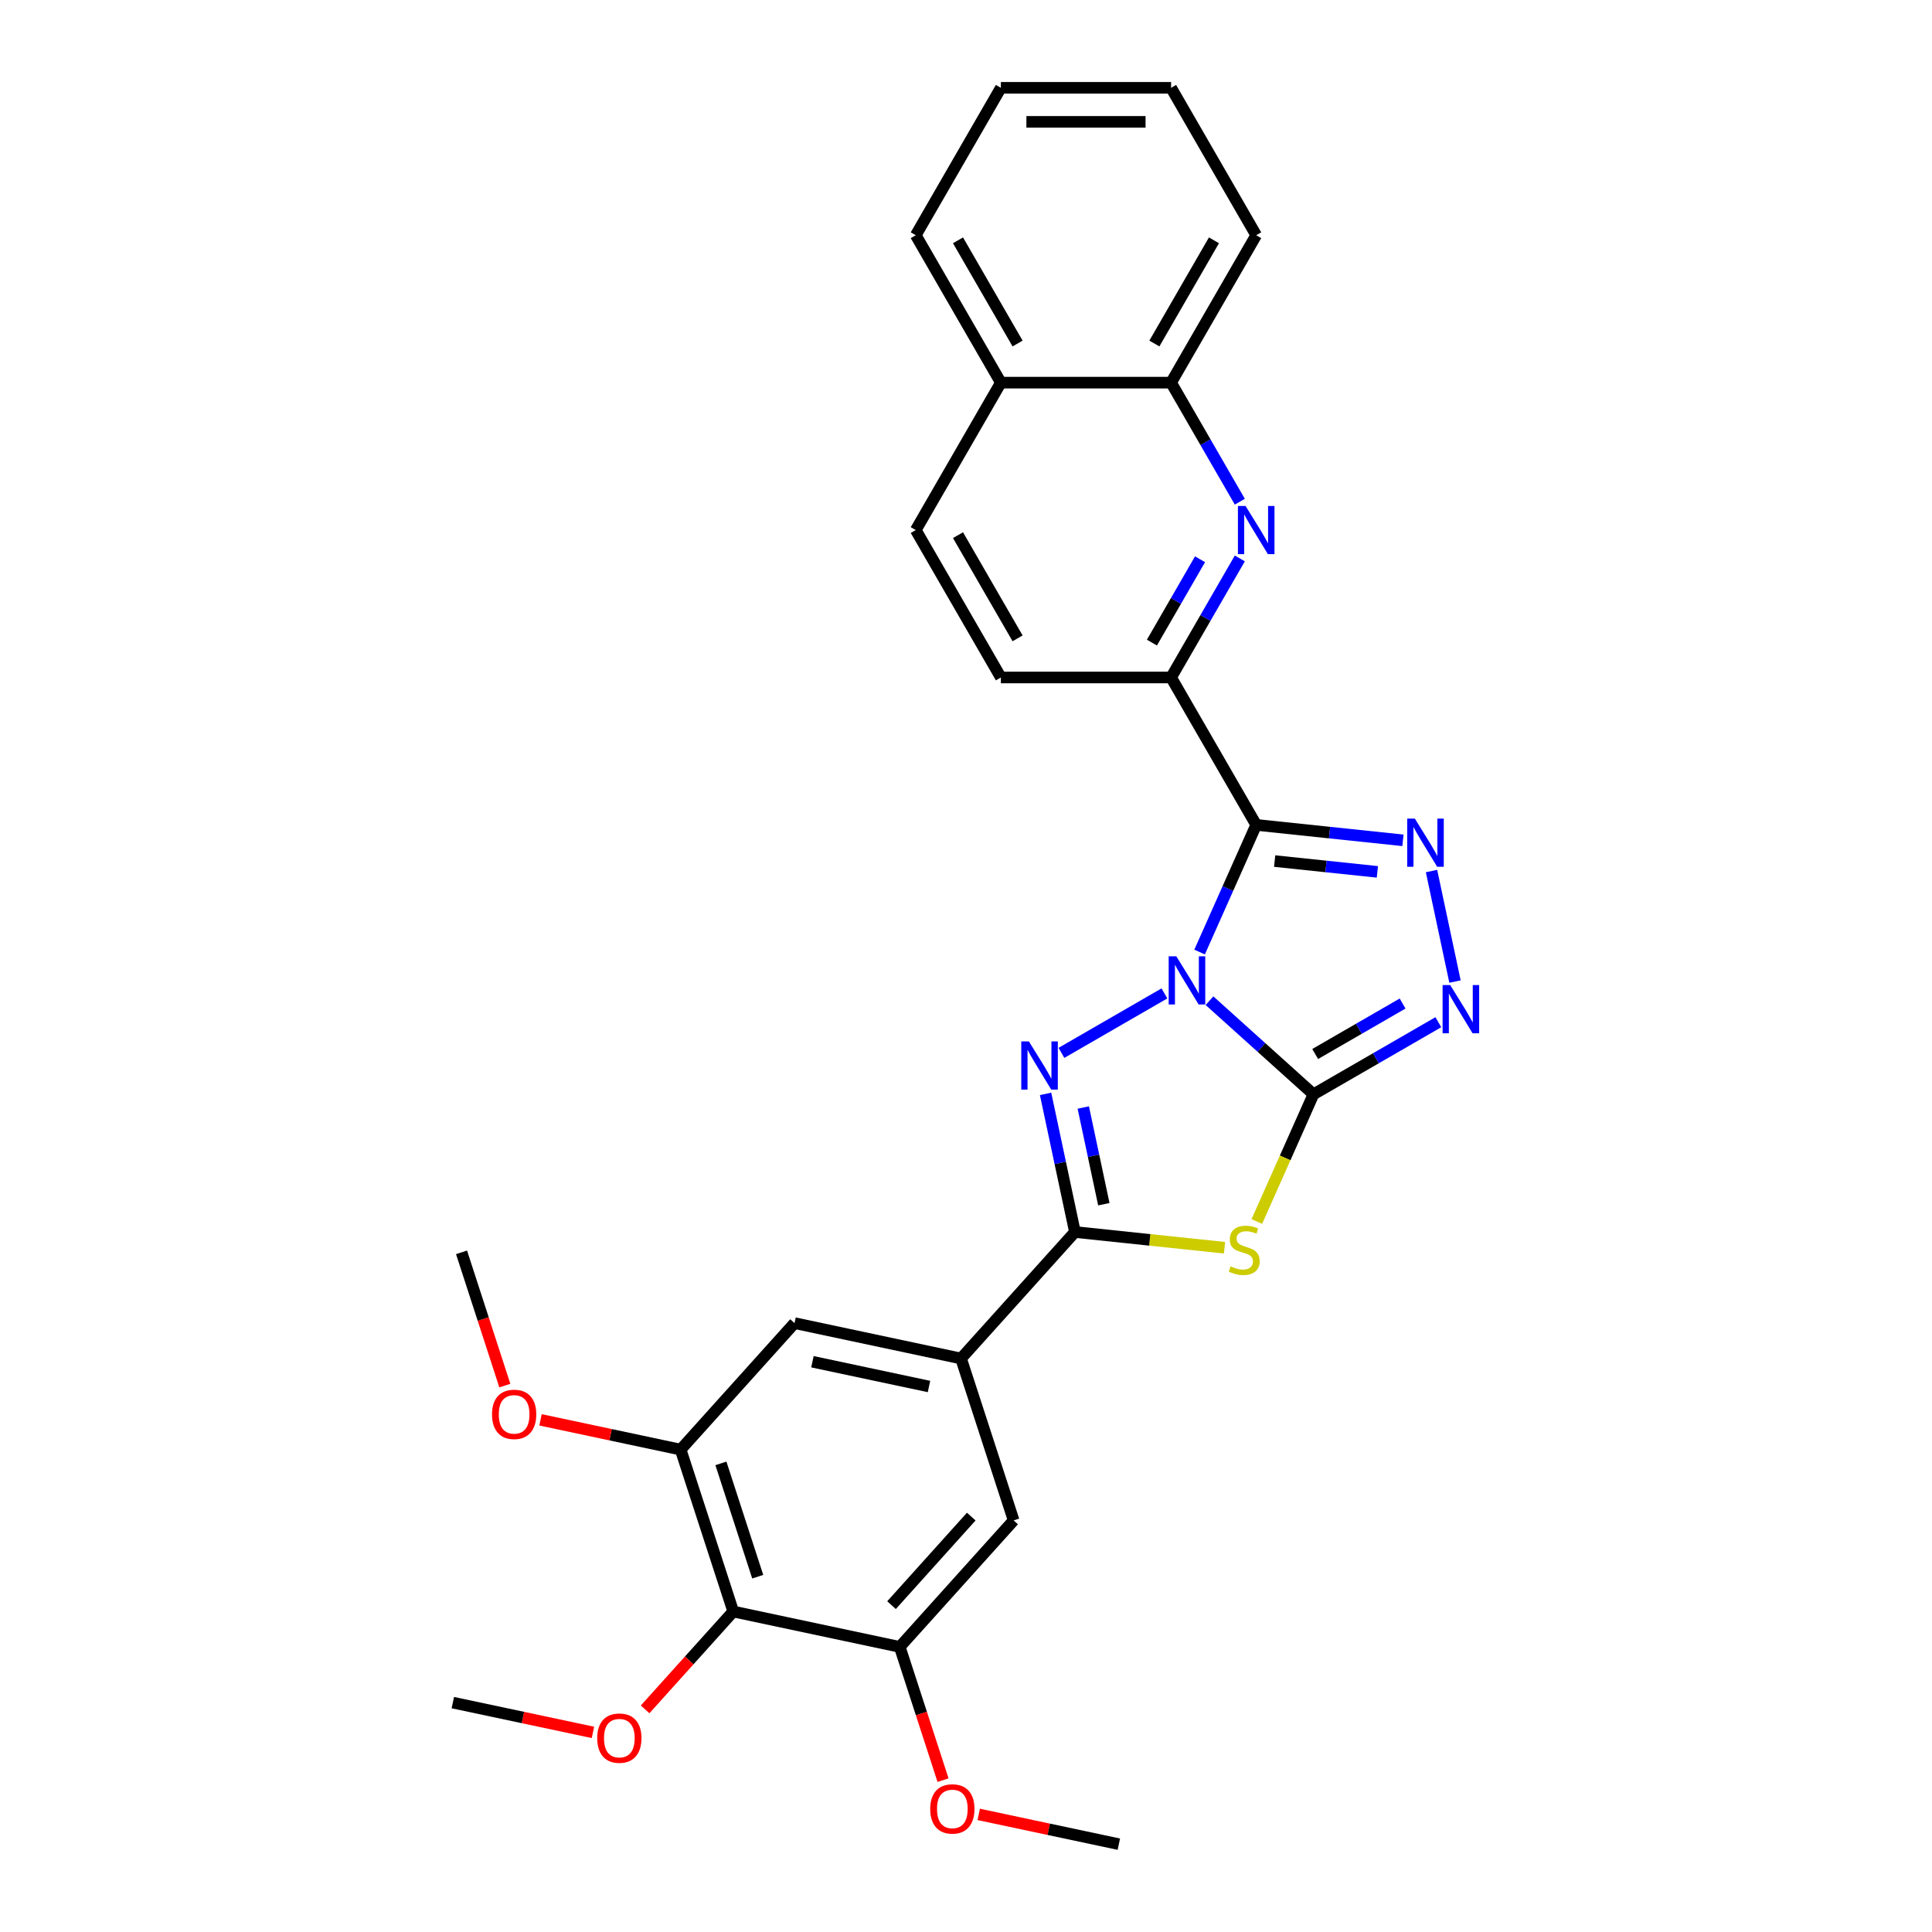 <?xml version='1.0' encoding='iso-8859-1'?>
<svg version='1.1' baseProfile='full'
              xmlns='http://www.w3.org/2000/svg'
                      xmlns:rdkit='http://www.rdkit.org/xml'
                      xmlns:xlink='http://www.w3.org/1999/xlink'
                  xml:space='preserve'
width='1000px' height='1000px' viewBox='0 0 1000 1000'>
<!-- END OF HEADER -->
<rect style='opacity:1.0;fill:#FFFFFF;stroke:none' width='1000' height='1000' x='0' y='0'> </rect>
<path class='bond-0' d='M 626.036,517.958 L 652.942,542.183' style='fill:none;fill-rule:evenodd;stroke:#0000FF;stroke-width:6px;stroke-linecap:butt;stroke-linejoin:miter;stroke-opacity:1' />
<path class='bond-0' d='M 652.942,542.183 L 679.847,566.409' style='fill:none;fill-rule:evenodd;stroke:#000000;stroke-width:6px;stroke-linecap:butt;stroke-linejoin:miter;stroke-opacity:1' />
<path class='bond-1' d='M 620.906,492.776 L 635.557,459.871' style='fill:none;fill-rule:evenodd;stroke:#0000FF;stroke-width:6px;stroke-linecap:butt;stroke-linejoin:miter;stroke-opacity:1' />
<path class='bond-1' d='M 635.557,459.871 L 650.207,426.965' style='fill:none;fill-rule:evenodd;stroke:#000000;stroke-width:6px;stroke-linecap:butt;stroke-linejoin:miter;stroke-opacity:1' />
<path class='bond-2' d='M 602.706,514.189 L 549.398,544.967' style='fill:none;fill-rule:evenodd;stroke:#0000FF;stroke-width:6px;stroke-linecap:butt;stroke-linejoin:miter;stroke-opacity:1' />
<path class='bond-3' d='M 679.847,566.409 L 665.189,599.332' style='fill:none;fill-rule:evenodd;stroke:#000000;stroke-width:6px;stroke-linecap:butt;stroke-linejoin:miter;stroke-opacity:1' />
<path class='bond-3' d='M 665.189,599.332 L 650.53,632.254' style='fill:none;fill-rule:evenodd;stroke:#CCCC00;stroke-width:6px;stroke-linecap:butt;stroke-linejoin:miter;stroke-opacity:1' />
<path class='bond-6' d='M 679.847,566.409 L 712.165,547.75' style='fill:none;fill-rule:evenodd;stroke:#000000;stroke-width:6px;stroke-linecap:butt;stroke-linejoin:miter;stroke-opacity:1' />
<path class='bond-6' d='M 712.165,547.75 L 744.484,529.091' style='fill:none;fill-rule:evenodd;stroke:#0000FF;stroke-width:6px;stroke-linecap:butt;stroke-linejoin:miter;stroke-opacity:1' />
<path class='bond-6' d='M 680.732,545.551 L 703.355,532.489' style='fill:none;fill-rule:evenodd;stroke:#000000;stroke-width:6px;stroke-linecap:butt;stroke-linejoin:miter;stroke-opacity:1' />
<path class='bond-6' d='M 703.355,532.489 L 725.978,519.428' style='fill:none;fill-rule:evenodd;stroke:#0000FF;stroke-width:6px;stroke-linecap:butt;stroke-linejoin:miter;stroke-opacity:1' />
<path class='bond-5' d='M 650.207,426.965 L 688.186,430.957' style='fill:none;fill-rule:evenodd;stroke:#000000;stroke-width:6px;stroke-linecap:butt;stroke-linejoin:miter;stroke-opacity:1' />
<path class='bond-5' d='M 688.186,430.957 L 726.165,434.949' style='fill:none;fill-rule:evenodd;stroke:#0000FF;stroke-width:6px;stroke-linecap:butt;stroke-linejoin:miter;stroke-opacity:1' />
<path class='bond-5' d='M 659.759,445.688 L 686.344,448.482' style='fill:none;fill-rule:evenodd;stroke:#000000;stroke-width:6px;stroke-linecap:butt;stroke-linejoin:miter;stroke-opacity:1' />
<path class='bond-5' d='M 686.344,448.482 L 712.93,451.276' style='fill:none;fill-rule:evenodd;stroke:#0000FF;stroke-width:6px;stroke-linecap:butt;stroke-linejoin:miter;stroke-opacity:1' />
<path class='bond-7' d='M 650.207,426.965 L 606.154,350.663' style='fill:none;fill-rule:evenodd;stroke:#000000;stroke-width:6px;stroke-linecap:butt;stroke-linejoin:miter;stroke-opacity:1' />
<path class='bond-4' d='M 541.189,566.186 L 548.788,601.937' style='fill:none;fill-rule:evenodd;stroke:#0000FF;stroke-width:6px;stroke-linecap:butt;stroke-linejoin:miter;stroke-opacity:1' />
<path class='bond-4' d='M 548.788,601.937 L 556.387,637.688' style='fill:none;fill-rule:evenodd;stroke:#000000;stroke-width:6px;stroke-linecap:butt;stroke-linejoin:miter;stroke-opacity:1' />
<path class='bond-4' d='M 560.705,573.247 L 566.024,598.273' style='fill:none;fill-rule:evenodd;stroke:#0000FF;stroke-width:6px;stroke-linecap:butt;stroke-linejoin:miter;stroke-opacity:1' />
<path class='bond-4' d='M 566.024,598.273 L 571.344,623.299' style='fill:none;fill-rule:evenodd;stroke:#000000;stroke-width:6px;stroke-linecap:butt;stroke-linejoin:miter;stroke-opacity:1' />
<path class='bond-29' d='M 633.808,645.825 L 595.098,641.757' style='fill:none;fill-rule:evenodd;stroke:#CCCC00;stroke-width:6px;stroke-linecap:butt;stroke-linejoin:miter;stroke-opacity:1' />
<path class='bond-29' d='M 595.098,641.757 L 556.387,637.688' style='fill:none;fill-rule:evenodd;stroke:#000000;stroke-width:6px;stroke-linecap:butt;stroke-linejoin:miter;stroke-opacity:1' />
<path class='bond-9' d='M 556.387,637.688 L 497.433,703.164' style='fill:none;fill-rule:evenodd;stroke:#000000;stroke-width:6px;stroke-linecap:butt;stroke-linejoin:miter;stroke-opacity:1' />
<path class='bond-30' d='M 740.951,450.853 L 753.109,508.052' style='fill:none;fill-rule:evenodd;stroke:#0000FF;stroke-width:6px;stroke-linecap:butt;stroke-linejoin:miter;stroke-opacity:1' />
<path class='bond-8' d='M 606.154,350.663 L 623.943,319.851' style='fill:none;fill-rule:evenodd;stroke:#000000;stroke-width:6px;stroke-linecap:butt;stroke-linejoin:miter;stroke-opacity:1' />
<path class='bond-8' d='M 623.943,319.851 L 641.733,289.039' style='fill:none;fill-rule:evenodd;stroke:#0000FF;stroke-width:6px;stroke-linecap:butt;stroke-linejoin:miter;stroke-opacity:1' />
<path class='bond-8' d='M 596.23,332.609 L 608.683,311.041' style='fill:none;fill-rule:evenodd;stroke:#000000;stroke-width:6px;stroke-linecap:butt;stroke-linejoin:miter;stroke-opacity:1' />
<path class='bond-8' d='M 608.683,311.041 L 621.135,289.472' style='fill:none;fill-rule:evenodd;stroke:#0000FF;stroke-width:6px;stroke-linecap:butt;stroke-linejoin:miter;stroke-opacity:1' />
<path class='bond-16' d='M 606.154,350.663 L 518.048,350.663' style='fill:none;fill-rule:evenodd;stroke:#000000;stroke-width:6px;stroke-linecap:butt;stroke-linejoin:miter;stroke-opacity:1' />
<path class='bond-15' d='M 641.733,259.683 L 623.943,228.871' style='fill:none;fill-rule:evenodd;stroke:#0000FF;stroke-width:6px;stroke-linecap:butt;stroke-linejoin:miter;stroke-opacity:1' />
<path class='bond-15' d='M 623.943,228.871 L 606.154,198.059' style='fill:none;fill-rule:evenodd;stroke:#000000;stroke-width:6px;stroke-linecap:butt;stroke-linejoin:miter;stroke-opacity:1' />
<path class='bond-13' d='M 497.433,703.164 L 524.659,786.958' style='fill:none;fill-rule:evenodd;stroke:#000000;stroke-width:6px;stroke-linecap:butt;stroke-linejoin:miter;stroke-opacity:1' />
<path class='bond-14' d='M 497.433,703.164 L 411.252,684.845' style='fill:none;fill-rule:evenodd;stroke:#000000;stroke-width:6px;stroke-linecap:butt;stroke-linejoin:miter;stroke-opacity:1' />
<path class='bond-14' d='M 480.842,717.652 L 420.515,704.829' style='fill:none;fill-rule:evenodd;stroke:#000000;stroke-width:6px;stroke-linecap:butt;stroke-linejoin:miter;stroke-opacity:1' />
<path class='bond-10' d='M 379.524,834.115 L 352.297,750.321' style='fill:none;fill-rule:evenodd;stroke:#000000;stroke-width:6px;stroke-linecap:butt;stroke-linejoin:miter;stroke-opacity:1' />
<path class='bond-10' d='M 392.199,816.101 L 373.14,757.445' style='fill:none;fill-rule:evenodd;stroke:#000000;stroke-width:6px;stroke-linecap:butt;stroke-linejoin:miter;stroke-opacity:1' />
<path class='bond-19' d='M 379.524,834.115 L 356.718,859.443' style='fill:none;fill-rule:evenodd;stroke:#000000;stroke-width:6px;stroke-linecap:butt;stroke-linejoin:miter;stroke-opacity:1' />
<path class='bond-19' d='M 356.718,859.443 L 333.913,884.771' style='fill:none;fill-rule:evenodd;stroke:#FF0000;stroke-width:6px;stroke-linecap:butt;stroke-linejoin:miter;stroke-opacity:1' />
<path class='bond-31' d='M 379.524,834.115 L 465.705,852.433' style='fill:none;fill-rule:evenodd;stroke:#000000;stroke-width:6px;stroke-linecap:butt;stroke-linejoin:miter;stroke-opacity:1' />
<path class='bond-11' d='M 465.705,852.433 L 524.659,786.958' style='fill:none;fill-rule:evenodd;stroke:#000000;stroke-width:6px;stroke-linecap:butt;stroke-linejoin:miter;stroke-opacity:1' />
<path class='bond-11' d='M 461.453,830.821 L 502.721,784.988' style='fill:none;fill-rule:evenodd;stroke:#000000;stroke-width:6px;stroke-linecap:butt;stroke-linejoin:miter;stroke-opacity:1' />
<path class='bond-21' d='M 465.705,852.433 L 476.91,886.92' style='fill:none;fill-rule:evenodd;stroke:#000000;stroke-width:6px;stroke-linecap:butt;stroke-linejoin:miter;stroke-opacity:1' />
<path class='bond-21' d='M 476.91,886.92 L 488.116,921.408' style='fill:none;fill-rule:evenodd;stroke:#FF0000;stroke-width:6px;stroke-linecap:butt;stroke-linejoin:miter;stroke-opacity:1' />
<path class='bond-12' d='M 352.297,750.321 L 411.252,684.845' style='fill:none;fill-rule:evenodd;stroke:#000000;stroke-width:6px;stroke-linecap:butt;stroke-linejoin:miter;stroke-opacity:1' />
<path class='bond-20' d='M 352.297,750.321 L 316.035,742.613' style='fill:none;fill-rule:evenodd;stroke:#000000;stroke-width:6px;stroke-linecap:butt;stroke-linejoin:miter;stroke-opacity:1' />
<path class='bond-20' d='M 316.035,742.613 L 279.773,734.906' style='fill:none;fill-rule:evenodd;stroke:#FF0000;stroke-width:6px;stroke-linecap:butt;stroke-linejoin:miter;stroke-opacity:1' />
<path class='bond-22' d='M 606.154,198.059 L 650.207,121.757' style='fill:none;fill-rule:evenodd;stroke:#000000;stroke-width:6px;stroke-linecap:butt;stroke-linejoin:miter;stroke-opacity:1' />
<path class='bond-22' d='M 597.502,177.803 L 628.339,124.391' style='fill:none;fill-rule:evenodd;stroke:#000000;stroke-width:6px;stroke-linecap:butt;stroke-linejoin:miter;stroke-opacity:1' />
<path class='bond-32' d='M 606.154,198.059 L 518.048,198.059' style='fill:none;fill-rule:evenodd;stroke:#000000;stroke-width:6px;stroke-linecap:butt;stroke-linejoin:miter;stroke-opacity:1' />
<path class='bond-18' d='M 518.048,350.663 L 473.995,274.361' style='fill:none;fill-rule:evenodd;stroke:#000000;stroke-width:6px;stroke-linecap:butt;stroke-linejoin:miter;stroke-opacity:1' />
<path class='bond-18' d='M 526.7,330.407 L 495.863,276.996' style='fill:none;fill-rule:evenodd;stroke:#000000;stroke-width:6px;stroke-linecap:butt;stroke-linejoin:miter;stroke-opacity:1' />
<path class='bond-17' d='M 518.048,198.059 L 473.995,274.361' style='fill:none;fill-rule:evenodd;stroke:#000000;stroke-width:6px;stroke-linecap:butt;stroke-linejoin:miter;stroke-opacity:1' />
<path class='bond-23' d='M 518.048,198.059 L 473.995,121.757' style='fill:none;fill-rule:evenodd;stroke:#000000;stroke-width:6px;stroke-linecap:butt;stroke-linejoin:miter;stroke-opacity:1' />
<path class='bond-23' d='M 526.7,177.803 L 495.863,124.391' style='fill:none;fill-rule:evenodd;stroke:#000000;stroke-width:6px;stroke-linecap:butt;stroke-linejoin:miter;stroke-opacity:1' />
<path class='bond-24' d='M 306.913,896.688 L 270.651,888.98' style='fill:none;fill-rule:evenodd;stroke:#FF0000;stroke-width:6px;stroke-linecap:butt;stroke-linejoin:miter;stroke-opacity:1' />
<path class='bond-24' d='M 270.651,888.98 L 234.388,881.272' style='fill:none;fill-rule:evenodd;stroke:#000000;stroke-width:6px;stroke-linecap:butt;stroke-linejoin:miter;stroke-opacity:1' />
<path class='bond-25' d='M 261.302,717.183 L 250.096,682.696' style='fill:none;fill-rule:evenodd;stroke:#FF0000;stroke-width:6px;stroke-linecap:butt;stroke-linejoin:miter;stroke-opacity:1' />
<path class='bond-25' d='M 250.096,682.696 L 238.89,648.209' style='fill:none;fill-rule:evenodd;stroke:#000000;stroke-width:6px;stroke-linecap:butt;stroke-linejoin:miter;stroke-opacity:1' />
<path class='bond-26' d='M 506.587,939.13 L 542.85,946.838' style='fill:none;fill-rule:evenodd;stroke:#FF0000;stroke-width:6px;stroke-linecap:butt;stroke-linejoin:miter;stroke-opacity:1' />
<path class='bond-26' d='M 542.85,946.838 L 579.112,954.545' style='fill:none;fill-rule:evenodd;stroke:#000000;stroke-width:6px;stroke-linecap:butt;stroke-linejoin:miter;stroke-opacity:1' />
<path class='bond-27' d='M 650.207,121.757 L 606.154,45.455' style='fill:none;fill-rule:evenodd;stroke:#000000;stroke-width:6px;stroke-linecap:butt;stroke-linejoin:miter;stroke-opacity:1' />
<path class='bond-28' d='M 473.995,121.757 L 518.048,45.455' style='fill:none;fill-rule:evenodd;stroke:#000000;stroke-width:6px;stroke-linecap:butt;stroke-linejoin:miter;stroke-opacity:1' />
<path class='bond-33' d='M 606.154,45.455 L 518.048,45.455' style='fill:none;fill-rule:evenodd;stroke:#000000;stroke-width:6px;stroke-linecap:butt;stroke-linejoin:miter;stroke-opacity:1' />
<path class='bond-33' d='M 592.938,63.076 L 531.264,63.076' style='fill:none;fill-rule:evenodd;stroke:#000000;stroke-width:6px;stroke-linecap:butt;stroke-linejoin:miter;stroke-opacity:1' />
<path  class='atom-0' d='M 608.856 494.978
L 617.032 508.194
Q 617.843 509.498, 619.147 511.86
Q 620.45 514.221, 620.521 514.362
L 620.521 494.978
L 623.834 494.978
L 623.834 519.93
L 620.415 519.93
L 611.64 505.481
Q 610.618 503.789, 609.525 501.851
Q 608.468 499.912, 608.151 499.313
L 608.151 519.93
L 604.909 519.93
L 604.909 494.978
L 608.856 494.978
' fill='#0000FF'/>
<path  class='atom-3' d='M 532.554 539.031
L 540.73 552.247
Q 541.54 553.551, 542.844 555.913
Q 544.148 558.274, 544.219 558.415
L 544.219 539.031
L 547.532 539.031
L 547.532 563.983
L 544.113 563.983
L 535.338 549.534
Q 534.316 547.842, 533.223 545.904
Q 532.166 543.965, 531.849 543.366
L 531.849 563.983
L 528.606 563.983
L 528.606 539.031
L 532.554 539.031
' fill='#0000FF'/>
<path  class='atom-4' d='M 636.962 655.462
Q 637.244 655.567, 638.407 656.061
Q 639.57 656.554, 640.839 656.871
Q 642.143 657.153, 643.412 657.153
Q 645.773 657.153, 647.147 656.026
Q 648.522 654.863, 648.522 652.854
Q 648.522 651.479, 647.817 650.633
Q 647.147 649.788, 646.09 649.329
Q 645.033 648.871, 643.271 648.343
Q 641.05 647.673, 639.711 647.039
Q 638.407 646.404, 637.456 645.065
Q 636.539 643.726, 636.539 641.47
Q 636.539 638.334, 638.654 636.395
Q 640.804 634.457, 645.033 634.457
Q 647.923 634.457, 651.2 635.832
L 650.39 638.545
Q 647.394 637.312, 645.139 637.312
Q 642.707 637.312, 641.368 638.334
Q 640.028 639.321, 640.064 641.047
Q 640.064 642.387, 640.733 643.197
Q 641.438 644.008, 642.425 644.466
Q 643.447 644.924, 645.139 645.453
Q 647.394 646.158, 648.733 646.862
Q 650.072 647.567, 651.024 649.012
Q 652.011 650.422, 652.011 652.854
Q 652.011 656.307, 649.685 658.175
Q 647.394 660.008, 643.553 660.008
Q 641.332 660.008, 639.641 659.515
Q 637.984 659.056, 636.011 658.246
L 636.962 655.462
' fill='#CCCC00'/>
<path  class='atom-6' d='M 732.315 423.699
L 740.491 436.915
Q 741.302 438.219, 742.606 440.58
Q 743.91 442.941, 743.98 443.082
L 743.98 423.699
L 747.293 423.699
L 747.293 448.651
L 743.875 448.651
L 735.099 434.201
Q 734.077 432.51, 732.985 430.571
Q 731.928 428.633, 731.61 428.034
L 731.61 448.651
L 728.368 448.651
L 728.368 423.699
L 732.315 423.699
' fill='#0000FF'/>
<path  class='atom-7' d='M 750.633 509.88
L 758.81 523.096
Q 759.62 524.4, 760.924 526.761
Q 762.228 529.122, 762.299 529.263
L 762.299 509.88
L 765.612 509.88
L 765.612 534.832
L 762.193 534.832
L 753.418 520.382
Q 752.396 518.69, 751.303 516.752
Q 750.246 514.814, 749.929 514.215
L 749.929 534.832
L 746.686 534.832
L 746.686 509.88
L 750.633 509.88
' fill='#0000FF'/>
<path  class='atom-9' d='M 644.692 261.885
L 652.868 275.101
Q 653.679 276.405, 654.983 278.766
Q 656.286 281.128, 656.357 281.269
L 656.357 261.885
L 659.67 261.885
L 659.67 286.837
L 656.251 286.837
L 647.476 272.387
Q 646.454 270.696, 645.361 268.757
Q 644.304 266.819, 643.987 266.22
L 643.987 286.837
L 640.745 286.837
L 640.745 261.885
L 644.692 261.885
' fill='#0000FF'/>
<path  class='atom-20' d='M 309.115 899.661
Q 309.115 893.67, 312.076 890.322
Q 315.036 886.974, 320.569 886.974
Q 326.102 886.974, 329.063 890.322
Q 332.023 893.67, 332.023 899.661
Q 332.023 905.723, 329.027 909.177
Q 326.032 912.595, 320.569 912.595
Q 315.071 912.595, 312.076 909.177
Q 309.115 905.758, 309.115 899.661
M 320.569 909.776
Q 324.375 909.776, 326.42 907.238
Q 328.499 904.665, 328.499 899.661
Q 328.499 894.762, 326.42 892.295
Q 324.375 889.793, 320.569 889.793
Q 316.763 889.793, 314.684 892.26
Q 312.64 894.727, 312.64 899.661
Q 312.64 904.701, 314.684 907.238
Q 316.763 909.776, 320.569 909.776
' fill='#FF0000'/>
<path  class='atom-21' d='M 254.663 732.073
Q 254.663 726.082, 257.623 722.734
Q 260.584 719.386, 266.117 719.386
Q 271.65 719.386, 274.61 722.734
Q 277.57 726.082, 277.57 732.073
Q 277.57 738.135, 274.575 741.589
Q 271.579 745.007, 266.117 745.007
Q 260.619 745.007, 257.623 741.589
Q 254.663 738.17, 254.663 732.073
M 266.117 742.188
Q 269.923 742.188, 271.967 739.65
Q 274.046 737.078, 274.046 732.073
Q 274.046 727.175, 271.967 724.708
Q 269.923 722.205, 266.117 722.205
Q 262.311 722.205, 260.231 724.672
Q 258.187 727.139, 258.187 732.073
Q 258.187 737.113, 260.231 739.65
Q 262.311 742.188, 266.117 742.188
' fill='#FF0000'/>
<path  class='atom-22' d='M 481.477 936.298
Q 481.477 930.306, 484.437 926.958
Q 487.398 923.61, 492.931 923.61
Q 498.464 923.61, 501.424 926.958
Q 504.385 930.306, 504.385 936.298
Q 504.385 942.359, 501.389 945.813
Q 498.393 949.232, 492.931 949.232
Q 487.433 949.232, 484.437 945.813
Q 481.477 942.395, 481.477 936.298
M 492.931 946.412
Q 496.737 946.412, 498.781 943.875
Q 500.86 941.302, 500.86 936.298
Q 500.86 931.399, 498.781 928.932
Q 496.737 926.43, 492.931 926.43
Q 489.125 926.43, 487.045 928.897
Q 485.001 931.364, 485.001 936.298
Q 485.001 941.337, 487.045 943.875
Q 489.125 946.412, 492.931 946.412
' fill='#FF0000'/>
</svg>
